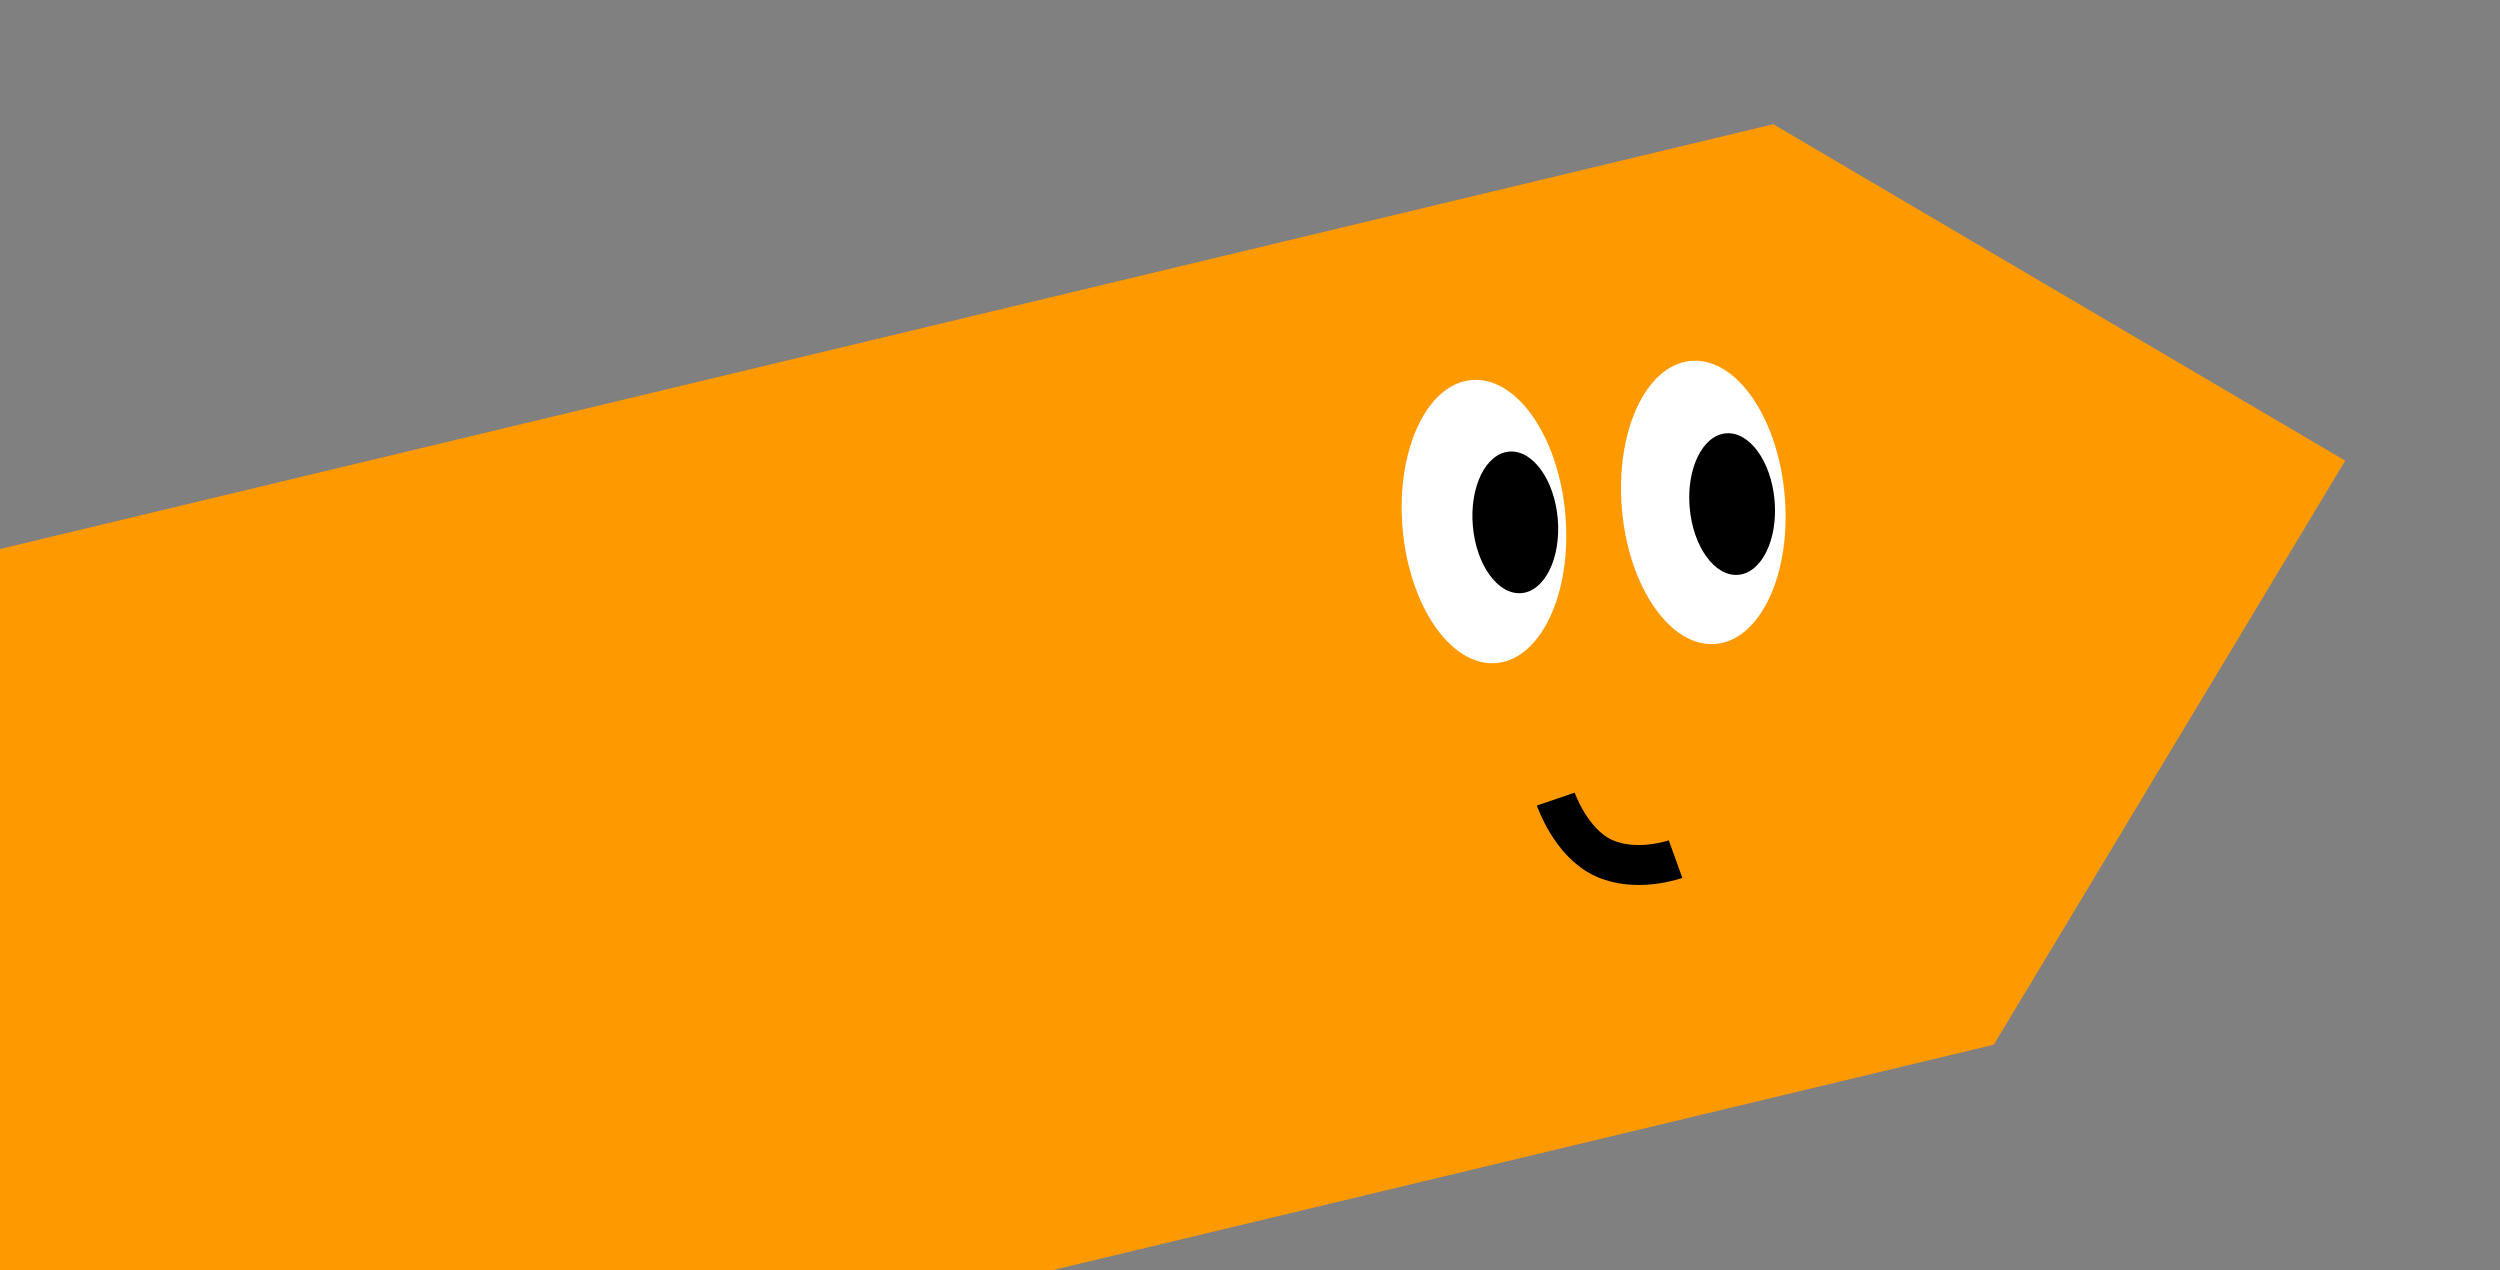 <svg width="313" height="159" viewBox="0 0 313 159" fill="none" xmlns="http://www.w3.org/2000/svg">
<rect x="0" y="0" width="313" height="159" fill="#808080" stroke="none"/>
<path d="M-18.812 195.099L-46.419 79.856L222.018 15.553L293.626 57.675L249.624 130.795L-18.812 195.099Z" fill="#FF9900"/>
<ellipse cx="185.794" cy="65.298" rx="10.226" ry="17.785" transform="rotate(-4.986 185.794 65.298)" fill="white"/>
<ellipse cx="189.715" cy="65.4" rx="5.335" ry="8.892" transform="rotate(-4.986 189.715 65.4)" fill="black"/>
<ellipse cx="213.255" cy="62.901" rx="10.226" ry="17.785" transform="rotate(-4.986 213.255 62.901)" fill="white"/>
<ellipse cx="216.862" cy="63.11" rx="5.335" ry="8.892" transform="rotate(-4.986 216.862 63.11)" fill="black"/>
<path d="M209.781 107.559C209.781 107.559 204.9 109.318 200.757 107.411C196.645 105.518 194.783 100.046 194.783 100.046" stroke="black" stroke-width="5"/>
</svg>
